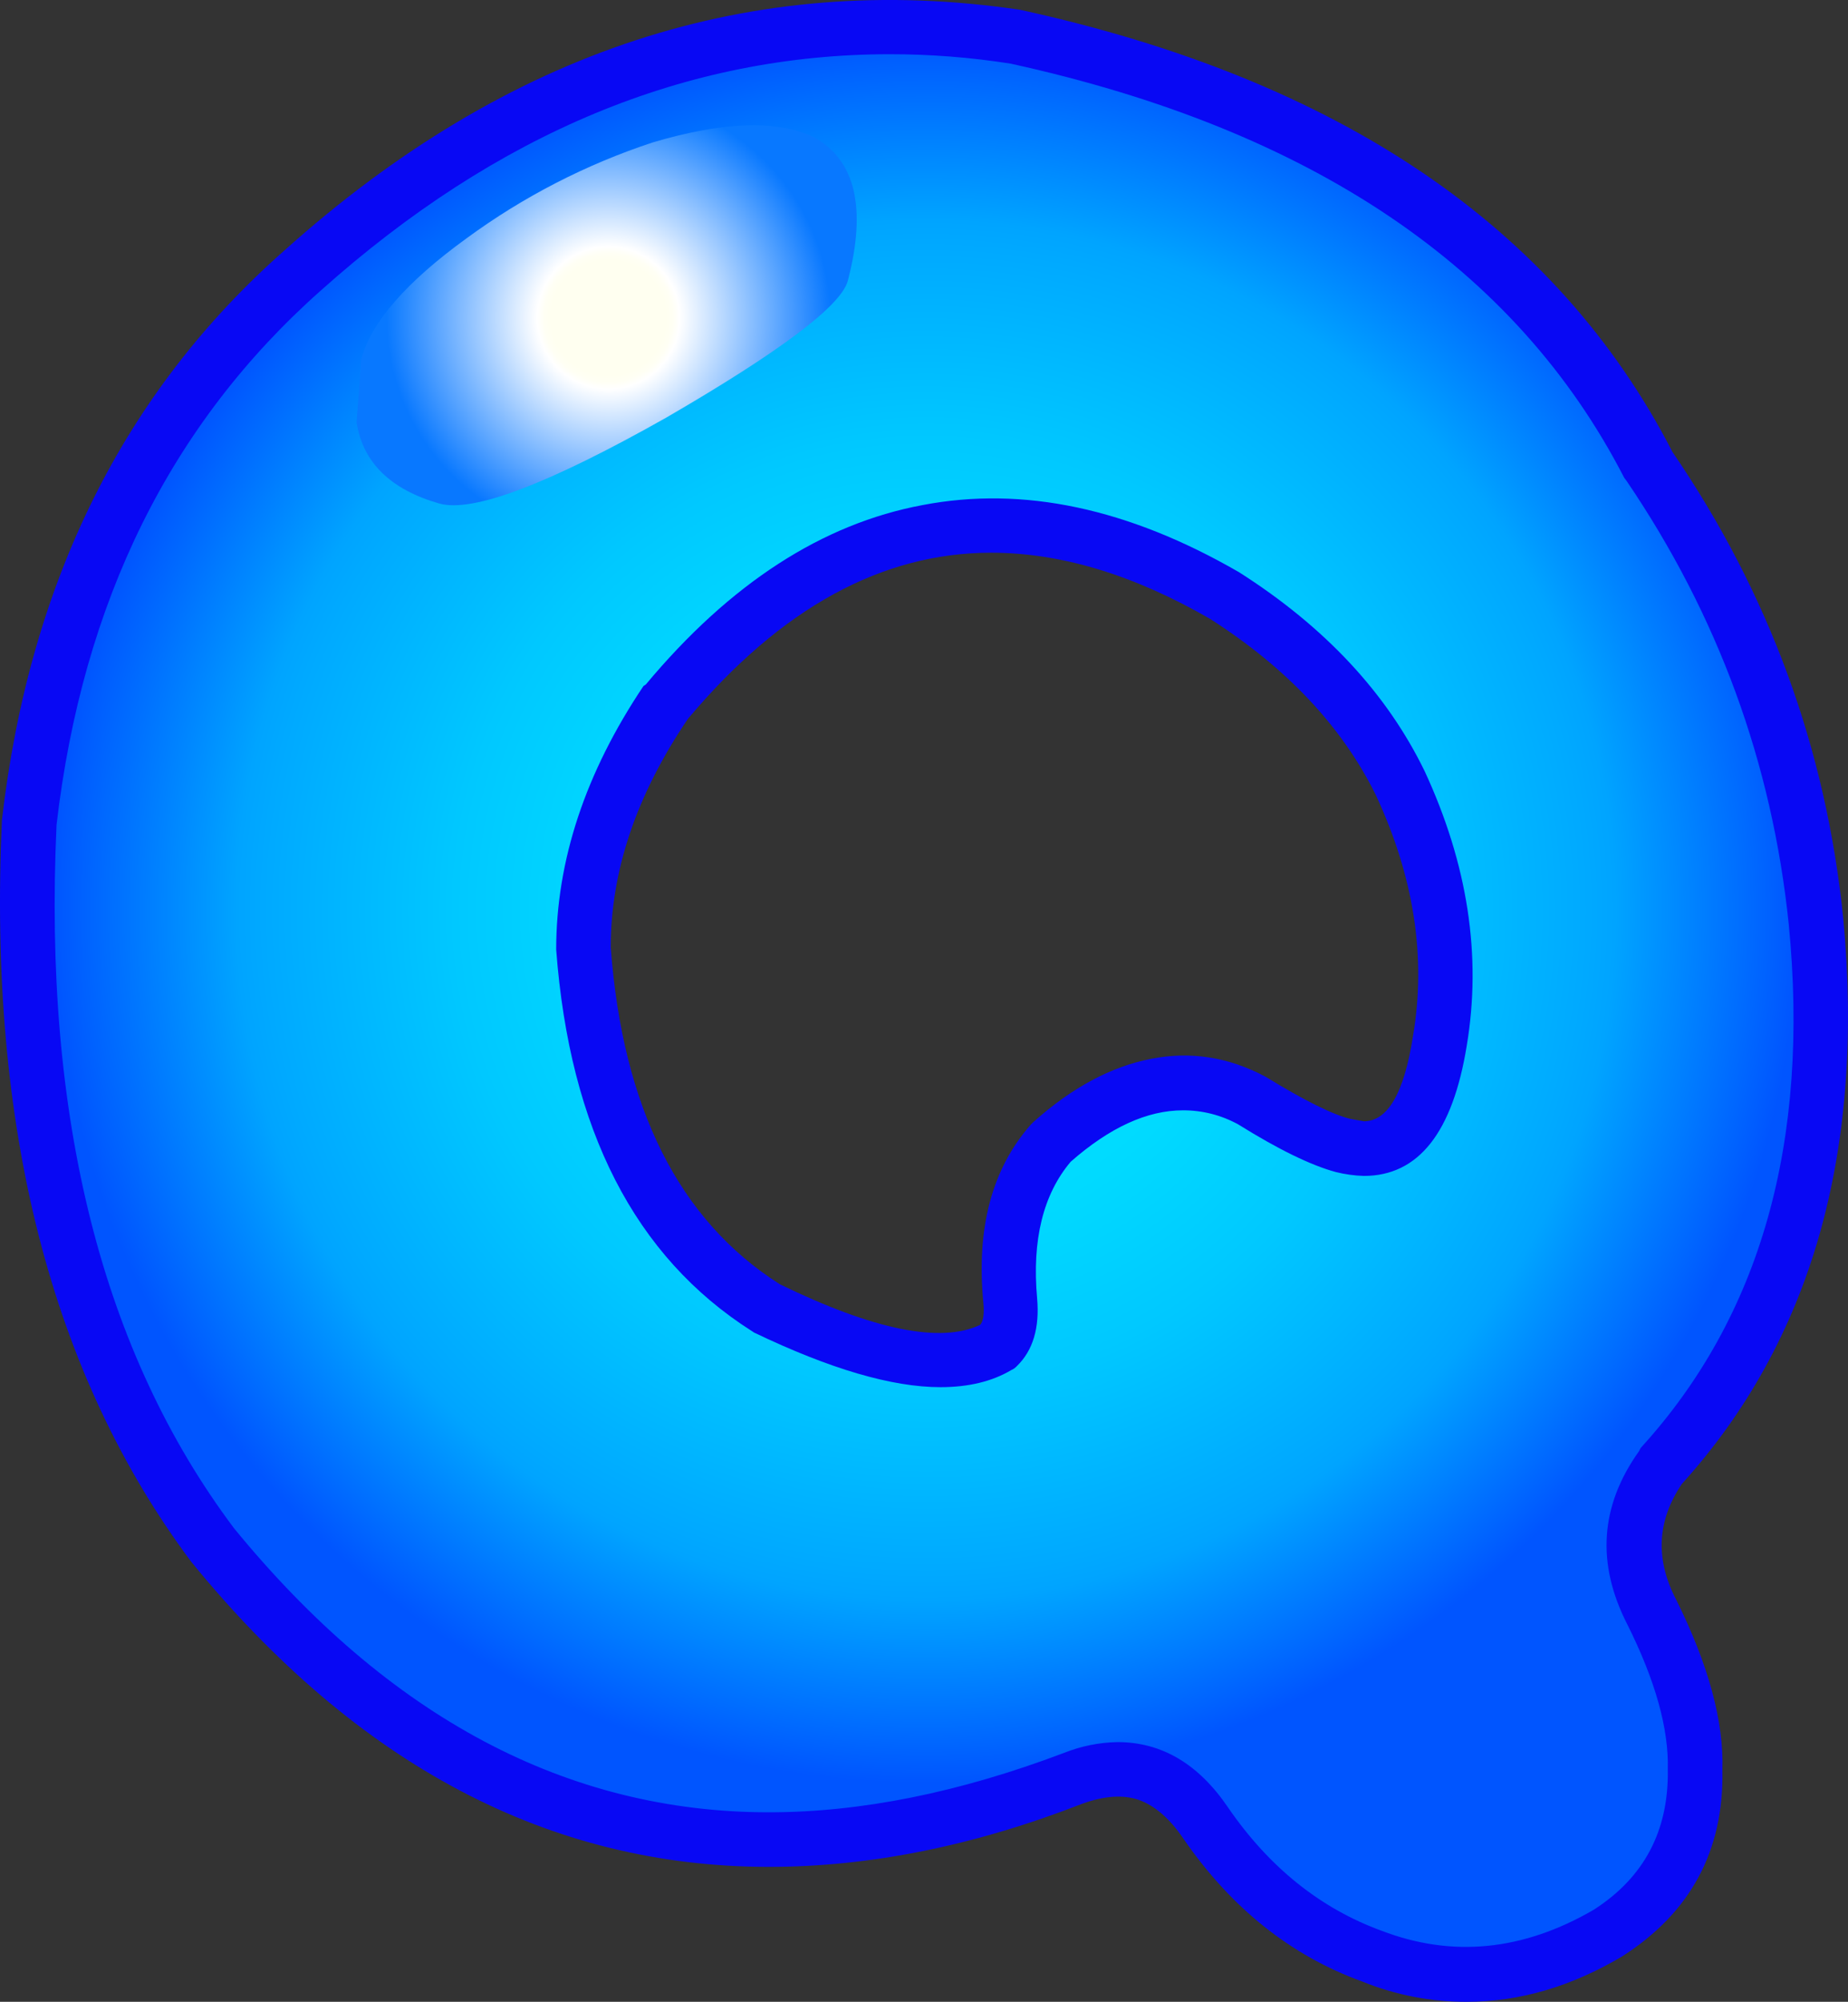 <?xml version="1.0" encoding="iso-8859-1"?>
<!-- Generator: Adobe Illustrator 20.1.0, SVG Export Plug-In . SVG Version: 6.00 Build 0)  -->
<svg version="1.0" id="Layer_1" xmlns="http://www.w3.org/2000/svg" xmlns:xlink="http://www.w3.org/1999/xlink" x="0px" y="0px"
	 viewBox="0 0 784.31 849.17" enable-background="new 0 0 784.31 849.17" xml:space="preserve">
<rect x="0" y="0" width="784.31" height="849.17" fill="#333333" stroke="none"/>
<title>bluebubbleletters_0017</title>
<radialGradient id="SVGID_1_" cx="350.739" cy="420.721" r="55.94" gradientTransform="matrix(6.62 0 0 -6.62 -1928.91 3171.27)" gradientUnits="userSpaceOnUse">
	<stop  offset="0" style="stop-color:#92FFF9"/>
	<stop  offset="0.23" style="stop-color:#00E1FF"/>
	<stop  offset="0.36" style="stop-color:#00DAFF"/>
	<stop  offset="0.54" style="stop-color:#00C8FF"/>
	<stop  offset="0.76" style="stop-color:#00A9FF"/>
	<stop  offset="0.79" style="stop-color:#00A4FF"/>
	<stop  offset="1" style="stop-color:#0055FF"/>
</radialGradient>
<path fill="url(#SVGID_1_)" d="M431.26,15.73C321.633-0.81,220.72,32.167,128.52,114.66C62.353,172.887,23.643,250.86,12.39,348.58
	C6.657,476.513,32.573,578.75,90.14,655.29c99.24,121.533,220.997,154.507,365.27,98.92c23.38-8.38,42.02-2.093,55.92,18.86
	c19.187,27.573,42.897,46.543,71.13,56.91c33.333,13.013,66.53,9.703,99.59-9.93c25.587-16.32,38.05-39.59,37.39-69.81
	c0.667-18.747-5.51-40.803-18.53-66.17c-11.027-21.613-9.693-42.237,4-61.87c53.16-58.453,75.107-135.543,65.84-231.27
	c-7.28-70.807-30.99-135.323-71.13-193.55C652.393,104.96,562.94,44.41,431.26,15.73 M247.63,401.85
	c0-34.633,11.69-69.373,35.07-104.22c68.6-81.393,147.677-96.393,237.23-45c34.187,22.06,59,48.53,74.44,79.41
	c16.987,37.053,22.61,73.557,16.87,109.51c-5.953,35.513-19.62,50.293-41,44.34c-10.147-2.667-22.94-8.953-38.38-18.86
	c-27.793-14.34-56.247-8.493-85.36,17.54c-14.333,15.88-20.297,38.267-17.89,67.16c0.667,8.82-1,15.327-5,19.52
	c-19.607,11.247-52.457,5.83-98.55-16.25C278.733,525.247,252.923,474.197,247.63,401.85z"/>
<path fill="#0808F4" d="M273.11,291c-24.707,36.833-37.06,74.11-37.06,111.83c5.733,76.32,33.4,130.25,83,161.79l1,0.66
	c32.207,15.44,58.567,23.16,79.08,23.16c11.913,0,21.95-2.427,30.11-7.28c0.885-0.372,1.678-0.936,2.32-1.65
	c6.84-6.62,9.707-16.213,8.6-28.78c-2.207-24.707,2.537-44.007,14.23-57.9c16.567-14.553,32.46-21.83,47.68-21.83
	c8.213-0.03,16.297,2.035,23.49,6c16.987,10.587,30.773,17.313,41.36,20.18c3.899,0.975,7.892,1.528,11.91,1.65
	c23.16,0,37.717-18.417,43.67-55.25c6.393-38.16,0.437-76.98-17.87-116.46c-16.1-33.087-42.347-61.21-78.74-84.37
	c-46.987-27.167-91.763-36.667-134.33-28.5c-42.573,7.94-81.727,33.307-117.46,76.1l-1,0.66 M438.54,476l-1,1
	c-16.54,18.747-23.267,44.003-20.18,75.77c0.427,4.6-0.027,7.677-1.36,9.23c-16.767,7.94-45.1,2.207-85-17.2
	c-42.793-27.133-66.727-74.777-71.8-142.93c0-32.427,10.92-64.74,32.76-96.94c39.48-46.98,82.38-70.47,128.7-70.47
	c29.56,0,60.56,9.373,93,28.12c32.427,20.733,55.807,45.547,70.14,74.44c16.32,34.853,21.613,69.043,15.88,102.57
	c-3.747,24.04-10.693,36.06-20.84,36.06l-5.62-1c-7.48-1.767-19.507-7.727-36.08-17.88c-15.66-8.38-31.873-10.917-48.64-7.61
	C471.5,452.467,454.847,461.413,438.54,476z"/>
<path fill="#0808F4" d="M432.92,4.15C319.54-12.617,215.537,21.353,120.91,106.06C52.537,166.273,12.503,246.893,0.81,347.92
	c-5.953,130.14,20.847,235.023,80.4,314.65c70.367,86.24,152.09,129.36,245.17,129.36c42.793,0,87.127-8.933,133-26.8
	c9.267-3.333,17.207-3.883,23.82-1.65c6.84,2.427,13.127,7.83,18.86,16.21c20.293,29.56,45.66,49.853,76.1,60.88
	c14.079,5.727,29.141,8.648,44.34,8.6c22.28,0,44.227-6.397,65.84-19.19c29.107-18.527,43.327-44.883,42.66-79.07
	c0.667-20.513-5.84-44.557-19.52-72.13c-9.04-17.207-8.267-33.64,2.32-49.3c54.92-60.667,77.75-140.623,68.49-239.87
	c-7.28-71.907-31.433-137.857-72.46-197.85C660.65,96.247,568.347,33.71,432.92,4.15 M377.66,23c17.172-0.01,34.318,1.328,51.28,4
	c127.713,28,214.51,86.557,260.39,175.67l1,1.32c38.82,57.127,61.76,119.77,68.82,187.93c9.047,92.42-11.907,166.533-62.86,222.34
	l-0.66,1.32c-16.54,23.16-18.207,47.643-5,73.45c11.913,23.82,17.647,44.333,17.2,61.54c0.44,26-10.037,45.85-31.43,59.55
	c-30,17.427-60,20.403-90,8.93c-26-9.487-47.727-26.913-65.18-52.28C508.673,748.257,493.023,739,474.27,739
	c-7.827,0.151-15.562,1.72-22.83,4.63c-44.333,16.76-86.023,25.143-125.07,25.15c-85.58,0-161.247-40.143-227-120.43
	C43.37,573.79,18.247,474.307,24,349.9c11.013-94.6,48.39-170.147,112.13-226.64C210.91,56.42,291.42,23,377.66,23z"/>
<radialGradient id="SVGID_2_" cx="350.729" cy="420.741" r="14.24" gradientTransform="matrix(6.62 0 0 -6.62 -2063.57 2920.15)" gradientUnits="userSpaceOnUse">
	<stop  offset="0.26" style="stop-color:#FFFFF0"/>
	<stop  offset="0.29" style="stop-color:#FFFFF4"/>
	<stop  offset="0.32" style="stop-color:#FFFFFF"/>
	<stop  offset="1" style="stop-color:#0878FF"/>
</radialGradient>
<path fill="url(#SVGID_2_)" d="M198,101.1c-25.587,18.527-40.477,35.62-44.67,51.28l-2,26.8c2.667,16.987,14.357,28.457,35.07,34.41
	c14.12,4,46.213-8.13,96.28-36.39c48.307-28,74.003-47.3,77.09-57.9c8.153-31.107,3.31-51.513-14.53-61.22
	c-15.66-7.28-38.38-6.507-68.16,2.32C248.743,69.723,222.055,83.458,198,101.1z"/>
</svg>
